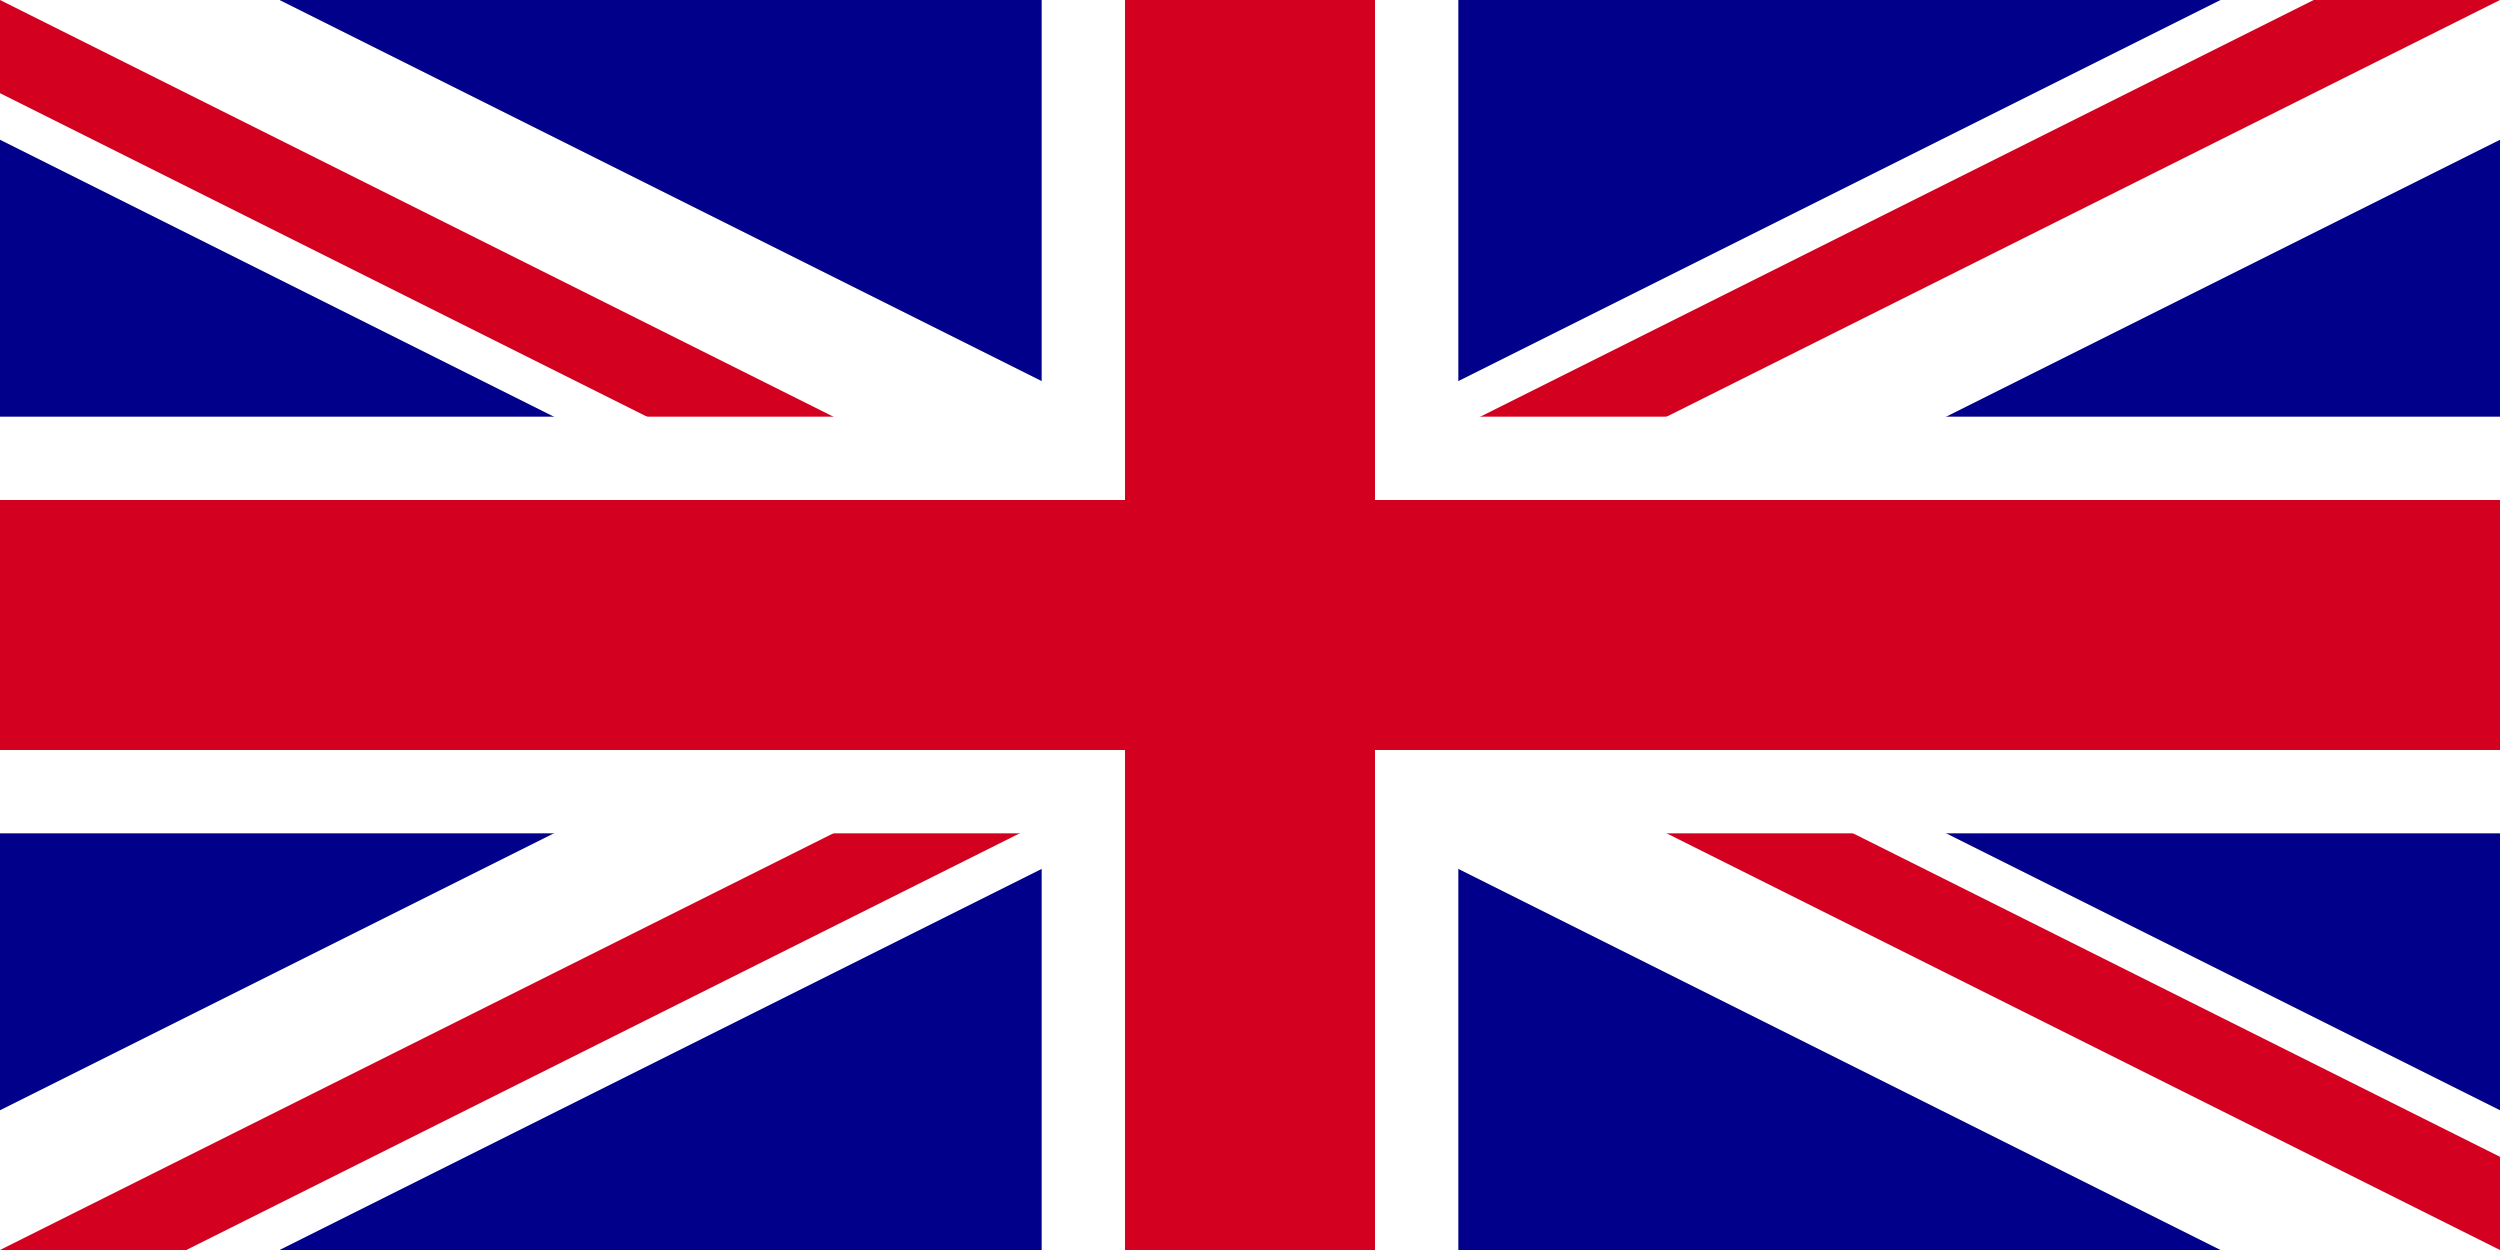<svg xmlns="http://www.w3.org/2000/svg" viewBox="0 0 30 15" width="48" height="24">
<!-- blue background -->
<desc>union jack like symbol to select language</desc>
<rect x="0" y="0" width="30" height="15" fill="darkblue" stroke="none" />
<!-- xoff = sqrt(5)*stroke = 2.236 for red diagonal and 3.3541 for white diagonal -->
<!-- yoff = (sqrt(5)/2)*stroke = 1.118 for red diagonal and 1.67705 for white diagonal -->
<!-- crosses (red on white) of diagonal lines -->
<polygon fill="white" stroke="none"
points="0 0, 3.354 0, 30 13.323, 30 15, 26.646 15, 0 1.677" />
<polygon fill="white" stroke="none"
points="0 15, 0 13.323, 26.646 0, 30 0, 30 1.677, 3.354 15" />
<polygon fill="#D4001F" stroke="none"
points="0 0, 15 7.5, 15 8.618, 0 1.118" />
<polygon fill="#D4001F" stroke="none"
points="15 6.382, 30 13.882, 30 15, 15 7.5" />
<polygon fill="#D4001F" stroke="none"
points="0 15, 15 7.5, 15 8.618, 2.236 15" />
<polygon fill="#D4001F" stroke="none"
points="15 6.382, 27.764 0, 30 0, 15 7.5" />
<!-- crosses (red on white) of horizontal and vertical lines -->
<polygon fill="white" stroke="none"
points="12.5 0, 12.5 5, 0 5, 0 10, 
    12.5 10, 12.5 15, 17.5 15, 17.5 10, 
    30 10, 30 5, 17.5 5, 17.5 0" />
<polygon fill="#D4001F" stroke="none"
points="13.5 0, 13.5 6, 0 6, 0 9, 
    13.5 9, 13.5 15, 16.5 15, 16.5 9, 
    30 9, 30 6, 16.5 6, 16.5 0" />
</svg>
